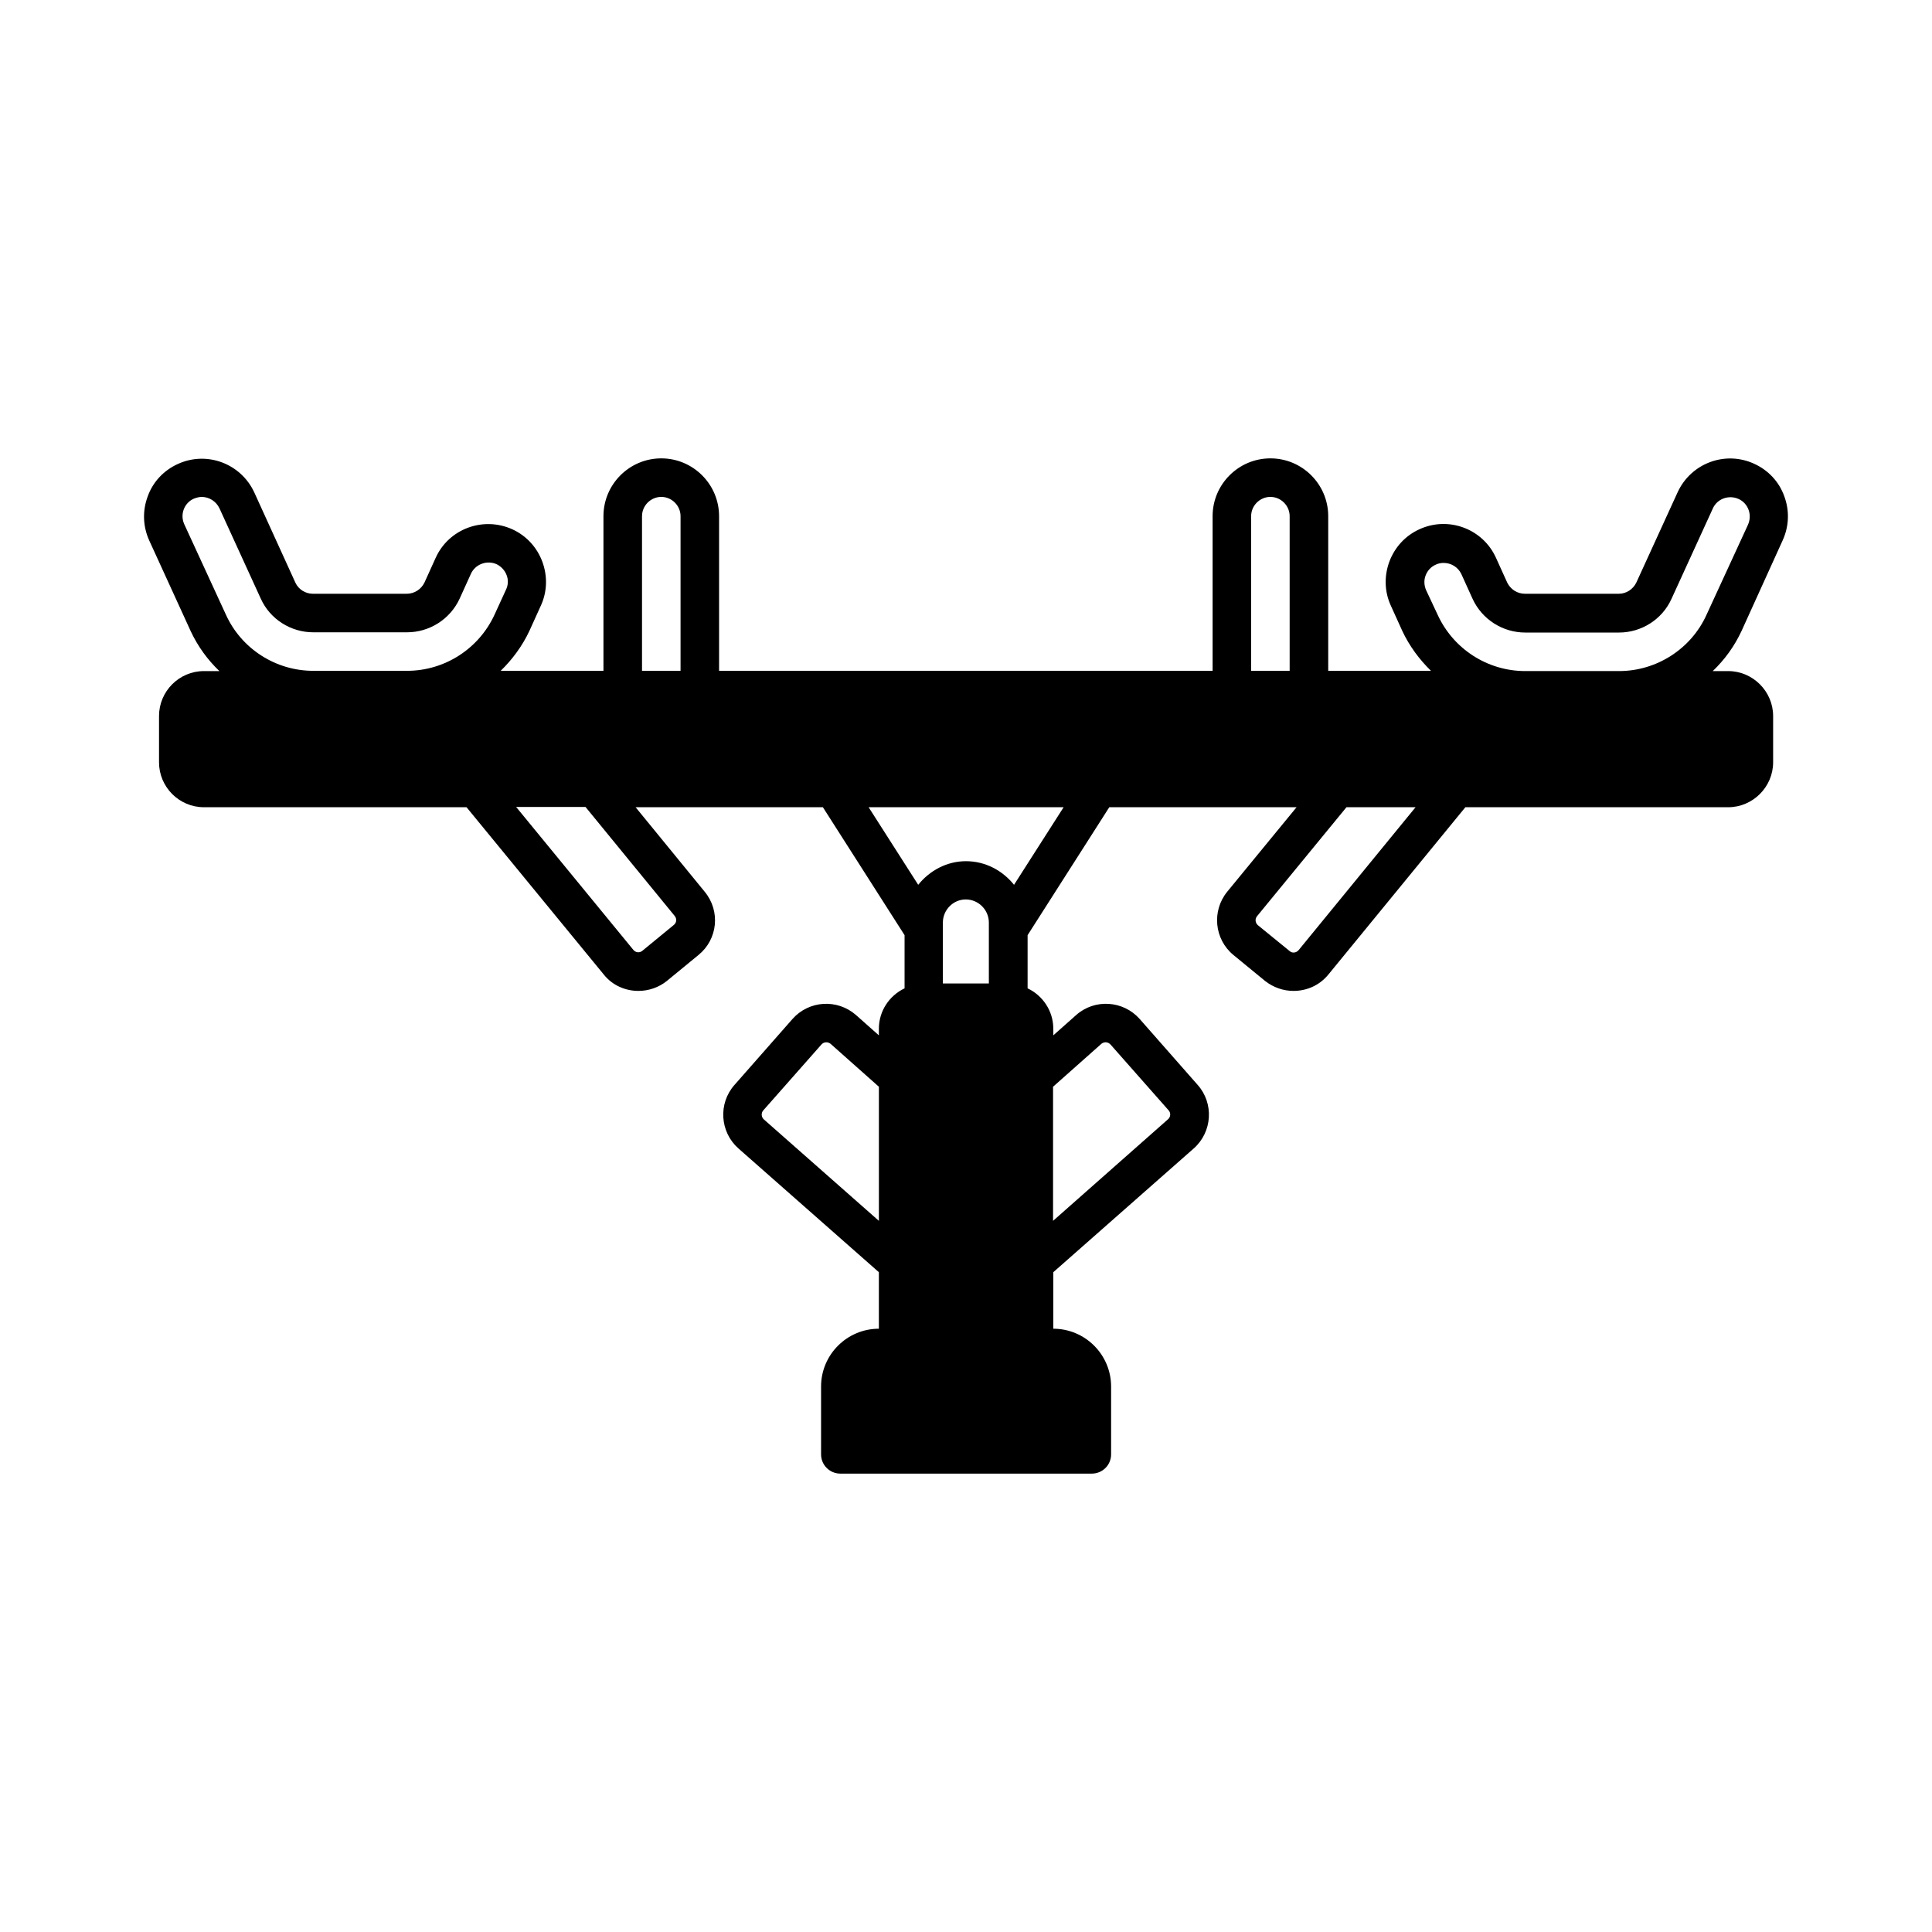<?xml version="1.0" encoding="UTF-8"?>
<!-- Uploaded to: ICON Repo, www.svgrepo.com, Generator: ICON Repo Mixer Tools -->
<svg fill="#000000" width="800px" height="800px" version="1.1" viewBox="144 144 512 512" xmlns="http://www.w3.org/2000/svg">
 <path d="m616.43 287.19c1.703-3.746 1.84-7.898 0.41-11.711-1.363-3.812-4.223-6.875-7.965-8.578-7.691-3.539-16.75-0.137-20.289 7.559l-10.961 23.965c-0.887 1.77-2.656 2.926-4.629 2.926h-24.852c-2.043 0-3.812-1.156-4.699-2.926l-2.996-6.606c-3.473-7.691-12.594-11.098-20.289-7.559-3.746 1.703-6.535 4.766-7.965 8.578-1.43 3.879-1.293 8.035 0.41 11.711l2.996 6.606c1.906 4.086 4.562 7.625 7.625 10.621h-27.234v-40.984c0-8.441-6.875-15.32-15.32-15.32-8.441 0-15.32 6.875-15.32 15.32v40.984h-130.79v-40.984c0-8.441-6.875-15.32-15.32-15.32-8.441 0-15.32 6.875-15.32 15.32v40.984h-27.234c3.062-2.996 5.719-6.535 7.625-10.621l2.996-6.606c1.703-3.676 1.84-7.828 0.41-11.711-1.43-3.812-4.223-6.875-7.965-8.578-7.691-3.473-16.816-0.137-20.289 7.559l-2.996 6.606c-0.887 1.77-2.656 2.926-4.699 2.926h-24.852c-1.973 0-3.812-1.156-4.629-2.926l-10.887-23.898c-3.539-7.691-12.594-11.098-20.289-7.559-3.746 1.703-6.606 4.766-7.965 8.578-1.43 3.812-1.293 7.965 0.41 11.711l10.961 23.965c1.906 4.086 4.492 7.625 7.625 10.621h-4.086c-6.606 0-11.914 5.379-11.914 11.914v12.254c0 6.535 5.309 11.914 11.914 11.914h69.582l36.355 44.32c2.316 2.926 5.785 4.356 9.191 4.356 2.656 0 5.379-0.887 7.559-2.656l8.375-6.875c5.106-4.152 5.856-11.641 1.633-16.75l-18.312-22.398h49.633l21.648 33.906v14.094c-4.016 1.906-6.809 5.992-6.809 10.688v1.77l-6.059-5.379c-4.969-4.356-12.461-3.879-16.816 1.02l-15.387 17.496c-4.356 4.902-3.879 12.461 1.02 16.816l37.242 32.816v14.977c-8.441 0-15.32 6.875-15.32 15.32v17.973c0 2.859 2.316 5.106 5.106 5.106h66.652c2.793 0 5.106-2.246 5.106-5.106v-17.973c0-8.441-6.875-15.32-15.32-15.32v-14.977l37.242-32.816c4.902-4.356 5.379-11.914 1.02-16.816l-15.387-17.496c-4.356-4.902-11.914-5.379-16.816-1.02l-6.059 5.379v-1.77c0-4.699-2.793-8.781-6.809-10.688v-14.094l21.648-33.906h49.633l-18.383 22.398c-4.152 5.106-3.402 12.594 1.633 16.75l8.375 6.875c2.246 1.77 4.902 2.656 7.559 2.656 3.473 0 6.875-1.43 9.258-4.356l36.289-44.32h69.648c6.535 0 11.914-5.379 11.914-11.914v-12.254c0-6.535-5.379-11.914-11.914-11.914h-4.086c3.133-2.996 5.719-6.535 7.625-10.621zm-193.36 144.81 12.801-11.371c0.75-0.613 1.77-0.543 2.449 0.203l15.387 17.43c0.613 0.68 0.543 1.77-0.203 2.383l-30.434 26.891zm52.492-151.21c0-2.793 2.316-5.106 5.106-5.106 2.793 0 5.106 2.316 5.106 5.106v40.984h-10.211zm-161.42 0c0-2.793 2.316-5.106 5.106-5.106 2.793 0 5.106 2.316 5.106 5.106v40.984h-10.211zm-121.32 2.113c-0.543-1.227-0.613-2.586-0.137-3.879s1.43-2.316 2.656-2.859c0.68-0.273 1.43-0.477 2.109-0.477 1.973 0 3.812 1.156 4.699 2.996l10.961 23.965c2.449 5.445 7.965 8.918 13.891 8.918h24.852c5.992 0 11.438-3.473 13.957-8.918l2.996-6.606c1.156-2.519 4.223-3.676 6.809-2.519 1.227 0.613 2.18 1.633 2.656 2.926 0.477 1.227 0.41 2.656-0.203 3.879l-2.996 6.535c-4.152 9.055-13.207 14.91-23.215 14.91h-24.852c-9.941 0-19.062-5.856-23.148-14.91zm129.97 103.82c0.613 0.75 0.543 1.77-0.203 2.383l-8.375 6.875c-0.75 0.613-1.77 0.477-2.383-0.273l-31.047-37.855h18.383zm71.078 17.906v-16.137c0-3.336 2.723-6.129 6.059-6.129 3.402 0 6.129 2.793 6.129 6.129v16.137zm-47.453 36.016c-0.68-0.613-0.75-1.703-0.137-2.383l15.387-17.43c0.34-0.41 0.816-0.613 1.293-0.613 0.41 0 0.816 0.137 1.156 0.41l12.801 11.371v35.539zm66.312-62.16c-2.996-3.746-7.559-6.262-12.73-6.262-5.106 0-9.668 2.519-12.664 6.262l-13.141-20.562h51.676zm75.434 17.293c-0.613 0.75-1.703 0.887-2.383 0.273l-8.441-6.875c-0.68-0.613-0.816-1.633-0.203-2.383l23.691-28.867h18.312zm108.05-88.781c-4.086 8.988-13.207 14.844-23.148 14.844h-24.852c-10.008 0-19.062-5.856-23.215-14.91l-3.062-6.535c-0.543-1.227-0.613-2.656-0.137-3.879 0.477-1.293 1.43-2.316 2.656-2.859 0.68-0.34 1.43-0.477 2.109-0.477 1.973 0 3.812 1.09 4.699 2.926l2.996 6.606c2.519 5.445 7.965 8.918 13.957 8.918h24.852c5.922 0 11.438-3.473 13.891-8.918l10.961-23.965c1.156-2.586 4.223-3.676 6.809-2.519 1.227 0.543 2.18 1.566 2.656 2.859 0.477 1.293 0.41 2.656-0.137 3.949z"/>
</svg>